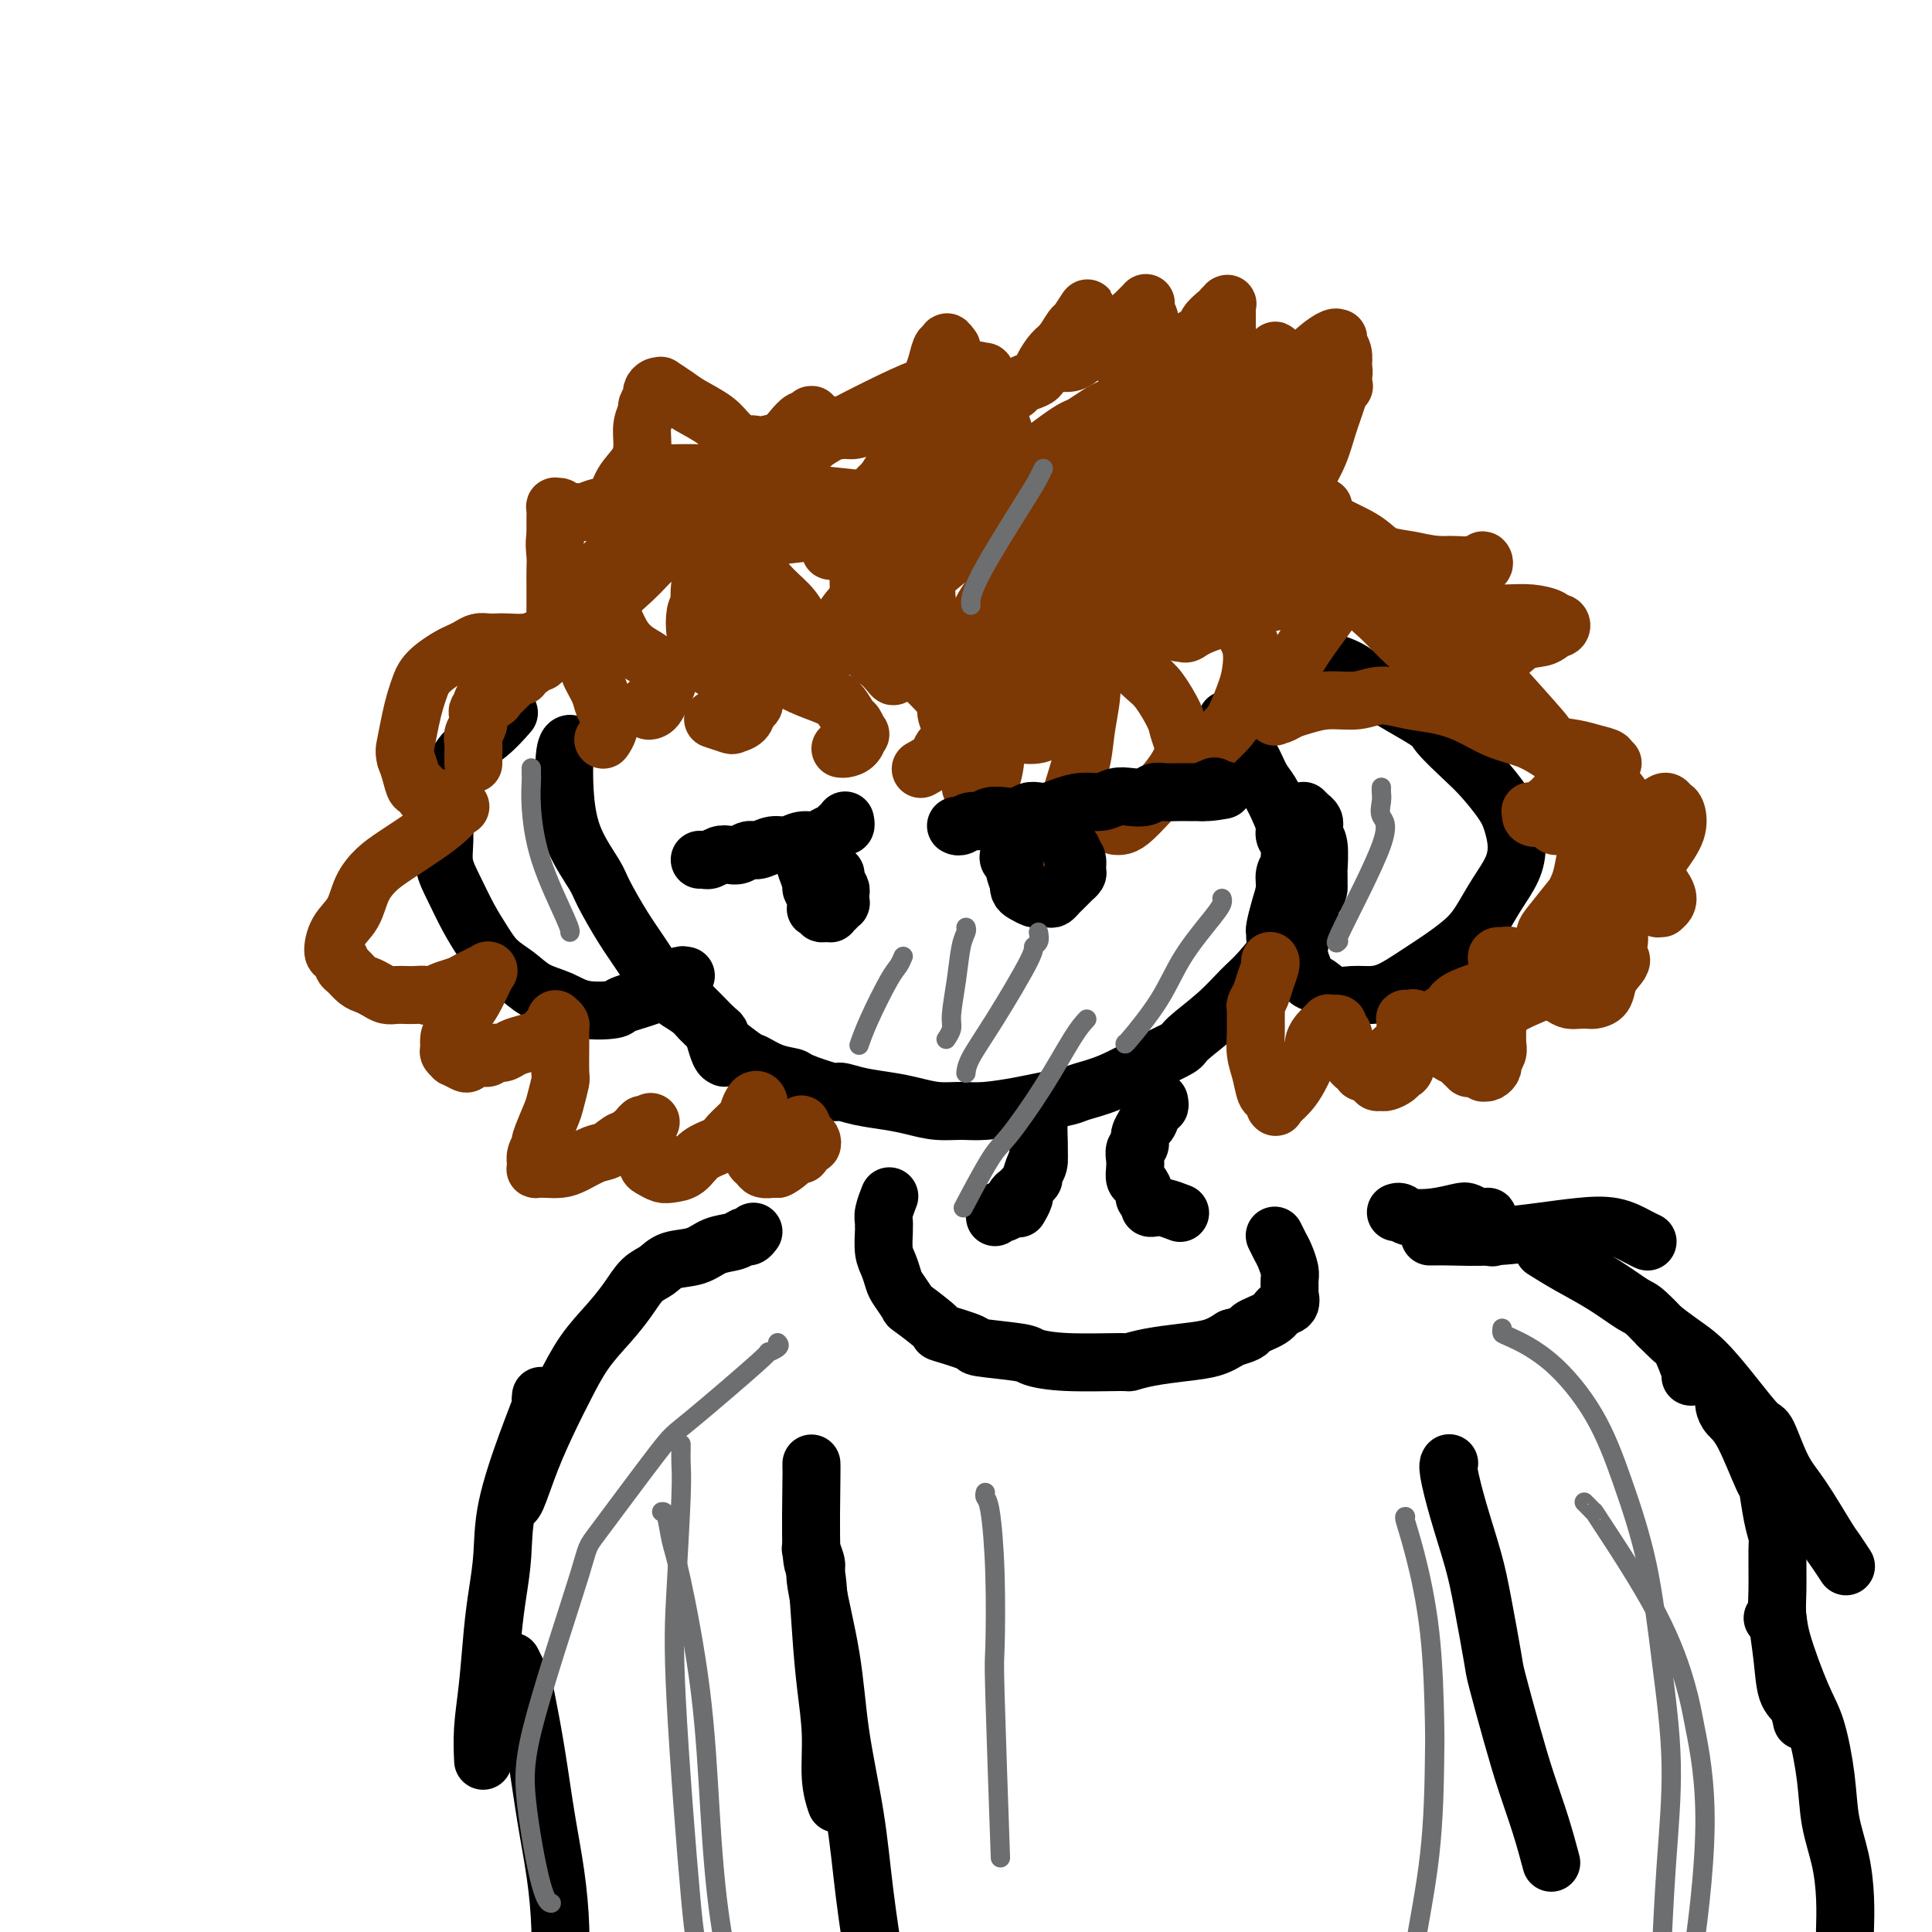 <svg viewBox='0 0 400 400' version='1.1' xmlns='http://www.w3.org/2000/svg' xmlns:xlink='http://www.w3.org/1999/xlink'><g fill='none' stroke='#000000' stroke-width='12' stroke-linecap='round' stroke-linejoin='round'><path d='M141,206c0.349,0.348 0.697,0.696 1,1c0.303,0.304 0.560,0.565 1,1c0.440,0.435 1.064,1.045 2,2c0.936,0.955 2.185,2.254 3,3c0.815,0.746 1.196,0.939 1,1c-0.196,0.061 -0.970,-0.008 0,1c0.970,1.008 3.684,3.095 5,4c1.316,0.905 1.236,0.628 2,1c0.764,0.372 2.374,1.391 4,2c1.626,0.609 3.269,0.807 4,1c0.731,0.193 0.551,0.380 2,1c1.449,0.620 4.529,1.671 6,2c1.471,0.329 1.333,-0.066 2,0c0.667,0.066 2.138,0.592 4,1c1.862,0.408 4.116,0.699 6,1c1.884,0.301 3.399,0.614 5,1c1.601,0.386 3.287,0.847 5,1c1.713,0.153 3.453,-0.000 5,0c1.547,0.000 2.901,0.155 5,0c2.099,-0.155 4.943,-0.620 7,-1c2.057,-0.380 3.328,-0.674 5,-1c1.672,-0.326 3.744,-0.682 5,-1c1.256,-0.318 1.694,-0.597 3,-1c1.306,-0.403 3.478,-0.932 6,-2c2.522,-1.068 5.392,-2.677 8,-4c2.608,-1.323 4.955,-2.360 6,-3c1.045,-0.640 0.790,-0.881 2,-2c1.210,-1.119 3.885,-3.115 6,-5c2.115,-1.885 3.670,-3.660 5,-5c1.330,-1.340 2.435,-2.245 4,-4c1.565,-1.755 3.590,-4.358 5,-6c1.410,-1.642 2.205,-2.321 3,-3'/><path d='M269,192c3.989,-4.396 1.461,-2.884 1,-3c-0.461,-0.116 1.144,-1.858 2,-3c0.856,-1.142 0.962,-1.682 1,-2c0.038,-0.318 0.006,-0.414 0,-1c-0.006,-0.586 0.012,-1.662 0,-2c-0.012,-0.338 -0.056,0.063 0,-1c0.056,-1.063 0.211,-3.591 0,-5c-0.211,-1.409 -0.787,-1.701 -1,-2c-0.213,-0.299 -0.061,-0.606 0,-1c0.061,-0.394 0.031,-0.875 0,-1c-0.031,-0.125 -0.065,0.106 0,0c0.065,-0.106 0.227,-0.551 0,-1c-0.227,-0.449 -0.844,-0.904 -1,-1c-0.156,-0.096 0.150,0.166 0,0c-0.150,-0.166 -0.757,-0.762 -1,-1c-0.243,-0.238 -0.121,-0.119 0,0'/><path d='M150,219c-0.326,-0.131 -0.652,-0.261 -1,-1c-0.348,-0.739 -0.717,-2.085 -1,-3c-0.283,-0.915 -0.481,-1.397 -1,-2c-0.519,-0.603 -1.359,-1.327 -2,-2c-0.641,-0.673 -1.084,-1.295 -2,-2c-0.916,-0.705 -2.306,-1.494 -3,-2c-0.694,-0.506 -0.694,-0.730 -1,-1c-0.306,-0.270 -0.919,-0.586 -2,-2c-1.081,-1.414 -2.628,-3.925 -4,-6c-1.372,-2.075 -2.567,-3.712 -4,-6c-1.433,-2.288 -3.103,-5.226 -4,-7c-0.897,-1.774 -1.021,-2.384 -2,-4c-0.979,-1.616 -2.812,-4.237 -4,-7c-1.188,-2.763 -1.731,-5.668 -2,-9c-0.269,-3.332 -0.265,-7.089 0,-9c0.265,-1.911 0.790,-1.974 1,-2c0.210,-0.026 0.105,-0.013 0,0'/><path d='M264,194c0.022,-0.404 0.043,-0.807 0,-1c-0.043,-0.193 -0.151,-0.174 0,-1c0.151,-0.826 0.562,-2.496 1,-4c0.438,-1.504 0.903,-2.844 1,-4c0.097,-1.156 -0.174,-2.130 0,-3c0.174,-0.870 0.793,-1.636 1,-2c0.207,-0.364 0.001,-0.326 0,-1c-0.001,-0.674 0.204,-2.060 0,-3c-0.204,-0.940 -0.817,-1.433 -1,-2c-0.183,-0.567 0.064,-1.209 0,-2c-0.064,-0.791 -0.440,-1.730 -1,-3c-0.560,-1.270 -1.305,-2.872 -2,-4c-0.695,-1.128 -1.339,-1.783 -2,-3c-0.661,-1.217 -1.340,-2.995 -2,-4c-0.660,-1.005 -1.301,-1.236 -2,-2c-0.699,-0.764 -1.455,-2.060 -2,-3c-0.545,-0.940 -0.877,-1.522 -1,-2c-0.123,-0.478 -0.035,-0.851 0,-1c0.035,-0.149 0.018,-0.075 0,0'/><path d='M269,196c0.025,-0.151 0.051,-0.301 0,0c-0.051,0.301 -0.177,1.055 0,2c0.177,0.945 0.658,2.081 1,3c0.342,0.919 0.545,1.620 1,2c0.455,0.380 1.163,0.440 2,1c0.837,0.560 1.804,1.620 3,2c1.196,0.380 2.622,0.080 4,0c1.378,-0.080 2.708,0.061 4,0c1.292,-0.061 2.548,-0.325 4,-1c1.452,-0.675 3.102,-1.761 5,-3c1.898,-1.239 4.046,-2.630 6,-4c1.954,-1.370 3.715,-2.718 5,-4c1.285,-1.282 2.093,-2.499 3,-4c0.907,-1.501 1.913,-3.285 3,-5c1.087,-1.715 2.254,-3.362 3,-5c0.746,-1.638 1.069,-3.269 1,-5c-0.069,-1.731 -0.530,-3.563 -1,-5c-0.470,-1.437 -0.947,-2.478 -2,-4c-1.053,-1.522 -2.680,-3.523 -4,-5c-1.320,-1.477 -2.332,-2.429 -4,-4c-1.668,-1.571 -3.991,-3.759 -5,-5c-1.009,-1.241 -0.705,-1.534 -3,-3c-2.295,-1.466 -7.190,-4.106 -10,-6c-2.810,-1.894 -3.537,-3.044 -5,-4c-1.463,-0.956 -3.663,-1.719 -5,-2c-1.337,-0.281 -1.811,-0.080 -2,0c-0.189,0.080 -0.095,0.040 0,0'/><path d='M142,202c-0.463,-0.095 -0.927,-0.191 -1,0c-0.073,0.191 0.244,0.667 0,1c-0.244,0.333 -1.051,0.522 -2,1c-0.949,0.478 -2.041,1.246 -4,2c-1.959,0.754 -4.786,1.493 -6,2c-1.214,0.507 -0.817,0.782 -2,1c-1.183,0.218 -3.948,0.380 -6,0c-2.052,-0.380 -3.392,-1.300 -5,-2c-1.608,-0.700 -3.483,-1.178 -5,-2c-1.517,-0.822 -2.675,-1.986 -4,-3c-1.325,-1.014 -2.818,-1.877 -4,-3c-1.182,-1.123 -2.054,-2.507 -3,-4c-0.946,-1.493 -1.967,-3.094 -3,-5c-1.033,-1.906 -2.079,-4.118 -3,-6c-0.921,-1.882 -1.718,-3.434 -2,-5c-0.282,-1.566 -0.050,-3.145 0,-5c0.050,-1.855 -0.080,-3.986 0,-6c0.080,-2.014 0.372,-3.910 1,-6c0.628,-2.090 1.591,-4.375 3,-6c1.409,-1.625 3.264,-2.591 5,-4c1.736,-1.409 3.353,-3.260 4,-4c0.647,-0.740 0.323,-0.370 0,0'/></g>
<g fill='none' stroke='#7C3805' stroke-width='12' stroke-linecap='round' stroke-linejoin='round'><path d='M192,117c-0.015,0.454 -0.031,0.908 0,1c0.031,0.092 0.108,-0.178 0,1c-0.108,1.178 -0.401,3.805 0,6c0.401,2.195 1.497,3.960 2,6c0.503,2.040 0.414,4.356 1,6c0.586,1.644 1.847,2.617 3,4c1.153,1.383 2.197,3.176 3,5c0.803,1.824 1.364,3.680 2,5c0.636,1.320 1.347,2.105 2,3c0.653,0.895 1.247,1.900 1,4c-0.247,2.100 -1.336,5.296 -2,7c-0.664,1.704 -0.904,1.915 -1,2c-0.096,0.085 -0.048,0.042 0,0'/><path d='M221,118c0.017,0.301 0.033,0.602 0,1c-0.033,0.398 -0.116,0.894 -1,3c-0.884,2.106 -2.568,5.823 -4,9c-1.432,3.177 -2.611,5.813 -4,8c-1.389,2.187 -2.989,3.927 -4,6c-1.011,2.073 -1.434,4.481 -2,6c-0.566,1.519 -1.276,2.148 -2,3c-0.724,0.852 -1.462,1.927 -2,3c-0.538,1.073 -0.876,2.143 -1,3c-0.124,0.857 -0.033,1.500 0,2c0.033,0.500 0.010,0.857 0,1c-0.010,0.143 -0.005,0.071 0,0'/><path d='M220,114c-0.056,-0.005 -0.112,-0.011 0,0c0.112,0.011 0.391,0.038 1,2c0.609,1.962 1.548,5.860 2,9c0.452,3.140 0.416,5.524 1,8c0.584,2.476 1.788,5.044 2,8c0.212,2.956 -0.567,6.300 -1,9c-0.433,2.700 -0.522,4.755 -1,7c-0.478,2.245 -1.347,4.678 -2,7c-0.653,2.322 -1.089,4.531 -2,6c-0.911,1.469 -2.296,2.198 -3,3c-0.704,0.802 -0.728,1.677 -1,2c-0.272,0.323 -0.792,0.092 -1,0c-0.208,-0.092 -0.104,-0.046 0,0'/><path d='M233,117c0.098,-0.163 0.196,-0.327 0,0c-0.196,0.327 -0.687,1.144 -1,2c-0.313,0.856 -0.448,1.750 -1,3c-0.552,1.250 -1.522,2.856 -2,4c-0.478,1.144 -0.463,1.826 0,3c0.463,1.174 1.374,2.839 2,4c0.626,1.161 0.965,1.819 2,3c1.035,1.181 2.764,2.887 4,4c1.236,1.113 1.978,1.634 3,3c1.022,1.366 2.323,3.577 3,5c0.677,1.423 0.730,2.057 1,3c0.270,0.943 0.756,2.196 1,3c0.244,0.804 0.245,1.158 0,2c-0.245,0.842 -0.735,2.173 -2,4c-1.265,1.827 -3.306,4.150 -5,6c-1.694,1.850 -3.042,3.228 -4,4c-0.958,0.772 -1.527,0.939 -2,1c-0.473,0.061 -0.849,0.018 -1,0c-0.151,-0.018 -0.075,-0.009 0,0'/><path d='M250,119c-0.104,-0.088 -0.208,-0.177 0,0c0.208,0.177 0.729,0.618 1,1c0.271,0.382 0.294,0.703 1,2c0.706,1.297 2.096,3.570 3,5c0.904,1.430 1.322,2.018 2,3c0.678,0.982 1.617,2.359 2,4c0.383,1.641 0.211,3.547 0,5c-0.211,1.453 -0.459,2.452 -1,4c-0.541,1.548 -1.374,3.644 -2,5c-0.626,1.356 -1.044,1.972 -2,3c-0.956,1.028 -2.450,2.469 -3,3c-0.550,0.531 -0.157,0.152 0,0c0.157,-0.152 0.079,-0.076 0,0'/><path d='M178,127c-0.164,-0.308 -0.329,-0.616 0,0c0.329,0.616 1.150,2.158 3,4c1.850,1.842 4.729,3.986 6,5c1.271,1.014 0.935,0.897 2,2c1.065,1.103 3.532,3.426 5,5c1.468,1.574 1.937,2.399 2,3c0.063,0.601 -0.282,0.977 0,2c0.282,1.023 1.189,2.691 1,4c-0.189,1.309 -1.473,2.258 -2,3c-0.527,0.742 -0.296,1.277 -1,2c-0.704,0.723 -2.344,1.635 -3,2c-0.656,0.365 -0.328,0.182 0,0'/><path d='M153,119c0.012,0.798 0.025,1.596 0,3c-0.025,1.404 -0.087,3.415 0,5c0.087,1.585 0.323,2.742 1,4c0.677,1.258 1.795,2.615 3,4c1.205,1.385 2.498,2.799 4,4c1.502,1.201 3.214,2.190 5,3c1.786,0.810 3.645,1.440 5,2c1.355,0.560 2.206,1.048 3,2c0.794,0.952 1.531,2.367 2,3c0.469,0.633 0.669,0.485 1,1c0.331,0.515 0.793,1.693 1,2c0.207,0.307 0.161,-0.258 0,0c-0.161,0.258 -0.435,1.337 -1,2c-0.565,0.663 -1.421,0.909 -2,1c-0.579,0.091 -0.880,0.026 -1,0c-0.120,-0.026 -0.060,-0.013 0,0'/><path d='M148,113c-0.194,0.849 -0.389,1.697 -1,3c-0.611,1.303 -1.640,3.059 -2,5c-0.360,1.941 -0.053,4.066 0,6c0.053,1.934 -0.148,3.678 0,5c0.148,1.322 0.645,2.224 1,3c0.355,0.776 0.567,1.426 1,2c0.433,0.574 1.086,1.071 2,2c0.914,0.929 2.088,2.291 3,3c0.912,0.709 1.562,0.766 2,1c0.438,0.234 0.666,0.644 1,1c0.334,0.356 0.776,0.659 1,1c0.224,0.341 0.231,0.719 0,1c-0.231,0.281 -0.700,0.464 -1,1c-0.300,0.536 -0.431,1.425 -1,2c-0.569,0.575 -1.575,0.834 -2,1c-0.425,0.166 -0.268,0.237 -1,0c-0.732,-0.237 -2.352,-0.782 -3,-1c-0.648,-0.218 -0.324,-0.109 0,0'/><path d='M130,114c-1.192,1.390 -2.384,2.779 -3,4c-0.616,1.221 -0.657,2.273 -1,3c-0.343,0.727 -0.987,1.129 -1,2c-0.013,0.871 0.606,2.211 1,3c0.394,0.789 0.564,1.027 1,2c0.436,0.973 1.139,2.680 2,4c0.861,1.320 1.880,2.252 3,3c1.120,0.748 2.339,1.313 3,2c0.661,0.687 0.763,1.496 1,2c0.237,0.504 0.611,0.702 1,1c0.389,0.298 0.795,0.696 1,1c0.205,0.304 0.209,0.513 0,1c-0.209,0.487 -0.630,1.251 -1,2c-0.370,0.749 -0.688,1.483 -1,2c-0.312,0.517 -0.620,0.818 -1,1c-0.380,0.182 -0.834,0.245 -1,0c-0.166,-0.245 -0.045,-0.797 0,-1c0.045,-0.203 0.013,-0.058 0,0c-0.013,0.058 -0.006,0.029 0,0'/><path d='M129,112c0.091,0.375 0.181,0.750 -1,2c-1.181,1.250 -3.634,3.377 -5,5c-1.366,1.623 -1.646,2.744 -2,4c-0.354,1.256 -0.782,2.646 -1,4c-0.218,1.354 -0.227,2.670 0,4c0.227,1.330 0.691,2.673 1,4c0.309,1.327 0.462,2.638 1,4c0.538,1.362 1.461,2.775 2,4c0.539,1.225 0.694,2.262 1,3c0.306,0.738 0.762,1.177 1,2c0.238,0.823 0.256,2.029 0,3c-0.256,0.971 -0.788,1.706 -1,2c-0.212,0.294 -0.106,0.147 0,0'/><path d='M219,75c-0.281,-0.045 -0.562,-0.089 0,0c0.562,0.089 1.966,0.313 3,0c1.034,-0.313 1.696,-1.163 3,-2c1.304,-0.837 3.250,-1.661 5,-3c1.750,-1.339 3.305,-3.194 4,-4c0.695,-0.806 0.530,-0.564 1,-1c0.470,-0.436 1.576,-1.549 2,-2c0.424,-0.451 0.165,-0.238 0,0c-0.165,0.238 -0.237,0.501 0,1c0.237,0.499 0.781,1.232 1,2c0.219,0.768 0.111,1.569 0,2c-0.111,0.431 -0.226,0.493 0,1c0.226,0.507 0.791,1.460 1,2c0.209,0.540 0.060,0.668 0,1c-0.060,0.332 -0.031,0.868 0,1c0.031,0.132 0.063,-0.140 0,0c-0.063,0.140 -0.220,0.690 0,1c0.220,0.310 0.818,0.378 2,0c1.182,-0.378 2.949,-1.204 4,-2c1.051,-0.796 1.385,-1.564 2,-2c0.615,-0.436 1.512,-0.540 2,-1c0.488,-0.460 0.568,-1.274 1,-2c0.432,-0.726 1.216,-1.363 2,-2'/><path d='M252,65c1.868,-1.557 1.036,-0.950 1,-1c-0.036,-0.050 0.722,-0.757 1,-1c0.278,-0.243 0.074,-0.021 0,0c-0.074,0.021 -0.020,-0.157 0,0c0.020,0.157 0.005,0.651 0,1c-0.005,0.349 -0.002,0.554 0,1c0.002,0.446 0.001,1.134 0,2c-0.001,0.866 -0.001,1.909 0,3c0.001,1.091 0.004,2.230 0,3c-0.004,0.770 -0.015,1.172 0,2c0.015,0.828 0.056,2.082 0,3c-0.056,0.918 -0.210,1.498 0,2c0.210,0.502 0.784,0.924 1,1c0.216,0.076 0.072,-0.193 0,0c-0.072,0.193 -0.074,0.849 0,1c0.074,0.151 0.222,-0.203 0,0c-0.222,0.203 -0.814,0.963 0,1c0.814,0.037 3.036,-0.651 4,-1c0.964,-0.349 0.671,-0.360 2,-1c1.329,-0.640 4.279,-1.908 6,-3c1.721,-1.092 2.213,-2.006 3,-3c0.787,-0.994 1.870,-2.068 3,-3c1.130,-0.932 2.306,-1.723 3,-2c0.694,-0.277 0.904,-0.041 1,0c0.096,0.041 0.077,-0.113 0,0c-0.077,0.113 -0.213,0.492 0,1c0.213,0.508 0.775,1.145 1,2c0.225,0.855 0.112,1.927 0,3'/><path d='M278,76c0.343,1.215 0.202,1.253 0,2c-0.202,0.747 -0.465,2.203 -1,4c-0.535,1.797 -1.341,3.935 -2,6c-0.659,2.065 -1.172,4.057 -2,6c-0.828,1.943 -1.970,3.838 -3,6c-1.030,2.162 -1.946,4.590 -3,7c-1.054,2.410 -2.245,4.803 -4,7c-1.755,2.197 -4.073,4.199 -5,5c-0.927,0.801 -0.464,0.400 0,0'/><path d='M263,199c-0.024,-0.043 -0.049,-0.085 0,0c0.049,0.085 0.171,0.298 0,1c-0.171,0.702 -0.634,1.892 -1,3c-0.366,1.108 -0.634,2.133 -1,3c-0.366,0.867 -0.831,1.575 -1,2c-0.169,0.425 -0.042,0.566 0,1c0.042,0.434 0.000,1.160 0,2c-0.000,0.840 0.041,1.792 0,3c-0.041,1.208 -0.165,2.671 0,4c0.165,1.329 0.619,2.524 1,4c0.381,1.476 0.690,3.233 1,4c0.310,0.767 0.621,0.543 1,1c0.379,0.457 0.825,1.595 1,2c0.175,0.405 0.077,0.076 0,0c-0.077,-0.076 -0.133,0.100 0,0c0.133,-0.100 0.456,-0.475 1,-1c0.544,-0.525 1.308,-1.201 2,-2c0.692,-0.799 1.311,-1.722 2,-3c0.689,-1.278 1.446,-2.910 2,-4c0.554,-1.090 0.904,-1.637 1,-2c0.096,-0.363 -0.061,-0.542 0,-1c0.061,-0.458 0.341,-1.194 1,-2c0.659,-0.806 1.697,-1.681 2,-2c0.303,-0.319 -0.130,-0.083 0,0c0.130,0.083 0.822,0.011 1,0c0.178,-0.011 -0.158,0.038 0,0c0.158,-0.038 0.812,-0.164 1,0c0.188,0.164 -0.089,0.618 0,1c0.089,0.382 0.545,0.691 1,1'/><path d='M278,214c0.482,0.796 0.186,1.785 0,2c-0.186,0.215 -0.261,-0.346 0,0c0.261,0.346 0.857,1.598 1,2c0.143,0.402 -0.168,-0.046 0,0c0.168,0.046 0.814,0.586 1,1c0.186,0.414 -0.087,0.702 0,1c0.087,0.298 0.534,0.605 1,1c0.466,0.395 0.951,0.876 1,1c0.049,0.124 -0.339,-0.110 0,0c0.339,0.110 1.404,0.562 2,1c0.596,0.438 0.723,0.860 1,1c0.277,0.140 0.705,-0.002 1,0c0.295,0.002 0.457,0.148 1,0c0.543,-0.148 1.466,-0.591 2,-1c0.534,-0.409 0.679,-0.786 1,-1c0.321,-0.214 0.818,-0.267 1,-1c0.182,-0.733 0.049,-2.148 0,-3c-0.049,-0.852 -0.014,-1.142 0,-2c0.014,-0.858 0.008,-2.282 0,-3c-0.008,-0.718 -0.017,-0.728 0,-1c0.017,-0.272 0.060,-0.807 0,-1c-0.060,-0.193 -0.224,-0.045 0,0c0.224,0.045 0.837,-0.014 1,0c0.163,0.014 -0.122,0.101 0,0c0.122,-0.101 0.651,-0.388 1,0c0.349,0.388 0.517,1.452 1,2c0.483,0.548 1.281,0.581 2,1c0.719,0.419 1.358,1.226 2,2c0.642,0.774 1.288,1.516 2,2c0.712,0.484 1.489,0.710 2,1c0.511,0.290 0.755,0.645 1,1'/><path d='M303,220c1.725,1.614 1.037,1.151 1,1c-0.037,-0.151 0.578,0.012 1,0c0.422,-0.012 0.652,-0.198 1,0c0.348,0.198 0.815,0.782 1,1c0.185,0.218 0.087,0.070 0,0c-0.087,-0.070 -0.163,-0.064 0,0c0.163,0.064 0.566,0.184 1,0c0.434,-0.184 0.901,-0.673 1,-1c0.099,-0.327 -0.170,-0.493 0,-1c0.170,-0.507 0.778,-1.356 1,-2c0.222,-0.644 0.060,-1.082 0,-2c-0.060,-0.918 -0.016,-2.315 0,-4c0.016,-1.685 0.003,-3.656 0,-5c-0.003,-1.344 0.003,-2.059 0,-3c-0.003,-0.941 -0.017,-2.108 0,-3c0.017,-0.892 0.063,-1.509 0,-2c-0.063,-0.491 -0.236,-0.858 0,-1c0.236,-0.142 0.882,-0.060 1,0c0.118,0.060 -0.293,0.099 0,0c0.293,-0.099 1.290,-0.335 2,0c0.710,0.335 1.135,1.242 2,2c0.865,0.758 2.171,1.366 3,2c0.829,0.634 1.182,1.294 2,2c0.818,0.706 2.102,1.457 3,2c0.898,0.543 1.410,0.876 2,1c0.590,0.124 1.256,0.038 2,0c0.744,-0.038 1.564,-0.030 2,0c0.436,0.030 0.488,0.080 1,0c0.512,-0.080 1.484,-0.291 2,-1c0.516,-0.709 0.576,-1.917 1,-3c0.424,-1.083 1.212,-2.042 2,-3'/><path d='M335,200c1.246,-1.453 0.360,-1.586 0,-2c-0.360,-0.414 -0.194,-1.108 0,-2c0.194,-0.892 0.416,-1.983 0,-3c-0.416,-1.017 -1.469,-1.961 -2,-3c-0.531,-1.039 -0.538,-2.172 -1,-3c-0.462,-0.828 -1.379,-1.351 -2,-2c-0.621,-0.649 -0.947,-1.424 -1,-2c-0.053,-0.576 0.167,-0.953 0,-1c-0.167,-0.047 -0.723,0.234 -1,0c-0.277,-0.234 -0.277,-0.985 0,-1c0.277,-0.015 0.830,0.706 1,1c0.170,0.294 -0.045,0.160 0,0c0.045,-0.160 0.348,-0.345 1,0c0.652,0.345 1.652,1.221 3,2c1.348,0.779 3.045,1.463 4,2c0.955,0.537 1.169,0.929 2,1c0.831,0.071 2.279,-0.180 3,0c0.721,0.180 0.717,0.789 1,1c0.283,0.211 0.855,0.023 1,0c0.145,-0.023 -0.137,0.118 0,0c0.137,-0.118 0.693,-0.497 1,-1c0.307,-0.503 0.366,-1.132 0,-2c-0.366,-0.868 -1.157,-1.976 -2,-3c-0.843,-1.024 -1.738,-1.963 -3,-3c-1.262,-1.037 -2.891,-2.172 -4,-3c-1.109,-0.828 -1.697,-1.349 -3,-2c-1.303,-0.651 -3.322,-1.431 -5,-2c-1.678,-0.569 -3.017,-0.926 -4,-1c-0.983,-0.074 -1.611,0.134 -2,0c-0.389,-0.134 -0.540,-0.610 -1,-1c-0.460,-0.390 -1.230,-0.695 -2,-1'/><path d='M319,169c-3.860,-2.029 -1.509,-0.601 -1,0c0.509,0.601 -0.825,0.375 -1,0c-0.175,-0.375 0.809,-0.897 1,-1c0.191,-0.103 -0.412,0.214 0,0c0.412,-0.214 1.840,-0.960 3,-2c1.160,-1.040 2.052,-2.373 3,-3c0.948,-0.627 1.951,-0.546 3,-1c1.049,-0.454 2.142,-1.442 3,-2c0.858,-0.558 1.479,-0.685 2,-1c0.521,-0.315 0.940,-0.820 1,-1c0.060,-0.180 -0.241,-0.037 0,0c0.241,0.037 1.024,-0.032 1,0c-0.024,0.032 -0.856,0.164 -1,0c-0.144,-0.164 0.400,-0.625 0,-1c-0.400,-0.375 -1.745,-0.665 -3,-1c-1.255,-0.335 -2.420,-0.717 -4,-1c-1.580,-0.283 -3.575,-0.467 -5,-1c-1.425,-0.533 -2.279,-1.414 -3,-2c-0.721,-0.586 -1.310,-0.878 -3,-2c-1.690,-1.122 -4.481,-3.075 -6,-4c-1.519,-0.925 -1.765,-0.822 -2,-1c-0.235,-0.178 -0.457,-0.637 -1,-1c-0.543,-0.363 -1.406,-0.629 -2,-1c-0.594,-0.371 -0.918,-0.846 -1,-1c-0.082,-0.154 0.077,0.015 0,0c-0.077,-0.015 -0.389,-0.213 0,-1c0.389,-0.787 1.480,-2.161 3,-3c1.520,-0.839 3.469,-1.142 5,-2c1.531,-0.858 2.643,-2.269 4,-3c1.357,-0.731 2.959,-0.780 4,-1c1.041,-0.220 1.520,-0.610 2,-1'/><path d='M321,131c2.955,-1.945 1.341,-1.309 1,-1c-0.341,0.309 0.591,0.289 1,0c0.409,-0.289 0.295,-0.848 0,-1c-0.295,-0.152 -0.771,0.103 -1,0c-0.229,-0.103 -0.209,-0.563 -1,-1c-0.791,-0.437 -2.392,-0.849 -4,-1c-1.608,-0.151 -3.223,-0.040 -5,0c-1.777,0.040 -3.715,0.007 -5,0c-1.285,-0.007 -1.919,0.010 -3,0c-1.081,-0.010 -2.611,-0.048 -4,0c-1.389,0.048 -2.637,0.182 -4,0c-1.363,-0.182 -2.842,-0.679 -4,-1c-1.158,-0.321 -1.995,-0.464 -3,-1c-1.005,-0.536 -2.179,-1.464 -3,-2c-0.821,-0.536 -1.290,-0.679 -2,-1c-0.710,-0.321 -1.663,-0.821 -2,-1c-0.337,-0.179 -0.060,-0.037 0,0c0.060,0.037 -0.098,-0.031 0,0c0.098,0.031 0.451,0.162 1,0c0.549,-0.162 1.293,-0.616 3,-1c1.707,-0.384 4.377,-0.696 7,-1c2.623,-0.304 5.200,-0.600 7,-1c1.800,-0.400 2.824,-0.906 4,-1c1.176,-0.094 2.503,0.223 3,0c0.497,-0.223 0.164,-0.988 0,-1c-0.164,-0.012 -0.160,0.727 -1,1c-0.840,0.273 -2.526,0.078 -4,0c-1.474,-0.078 -2.737,-0.039 -4,0'/><path d='M298,117c-2.487,-0.191 -4.206,-0.670 -6,-1c-1.794,-0.330 -3.664,-0.511 -5,-1c-1.336,-0.489 -2.139,-1.287 -3,-2c-0.861,-0.713 -1.780,-1.343 -3,-2c-1.220,-0.657 -2.742,-1.343 -4,-2c-1.258,-0.657 -2.251,-1.285 -3,-2c-0.749,-0.715 -1.255,-1.516 -2,-2c-0.745,-0.484 -1.730,-0.652 -2,-1c-0.270,-0.348 0.175,-0.877 0,-2c-0.175,-1.123 -0.970,-2.841 -1,-4c-0.030,-1.159 0.706,-1.760 1,-2c0.294,-0.240 0.147,-0.120 0,0'/><path d='M247,76c0.057,0.451 0.114,0.902 -1,1c-1.114,0.098 -3.399,-0.157 -5,0c-1.601,0.157 -2.517,0.725 -3,1c-0.483,0.275 -0.534,0.258 -1,0c-0.466,-0.258 -1.347,-0.758 -2,-1c-0.653,-0.242 -1.078,-0.225 -2,-1c-0.922,-0.775 -2.342,-2.343 -3,-3c-0.658,-0.657 -0.553,-0.403 -1,-1c-0.447,-0.597 -1.447,-2.044 -2,-3c-0.553,-0.956 -0.658,-1.422 -1,-2c-0.342,-0.578 -0.921,-1.269 -1,-2c-0.079,-0.731 0.341,-1.501 0,-1c-0.341,0.501 -1.443,2.273 -2,3c-0.557,0.727 -0.568,0.408 -1,1c-0.432,0.592 -1.284,2.095 -2,3c-0.716,0.905 -1.295,1.212 -2,2c-0.705,0.788 -1.537,2.057 -2,3c-0.463,0.943 -0.558,1.559 -1,2c-0.442,0.441 -1.231,0.706 -2,1c-0.769,0.294 -1.519,0.615 -2,1c-0.481,0.385 -0.694,0.833 -1,1c-0.306,0.167 -0.706,0.053 -1,0c-0.294,-0.053 -0.484,-0.046 -1,0c-0.516,0.046 -1.360,0.129 -2,0c-0.640,-0.129 -1.075,-0.472 -2,-1c-0.925,-0.528 -2.339,-1.241 -3,-2c-0.661,-0.759 -0.569,-1.564 -1,-2c-0.431,-0.436 -1.385,-0.502 -2,-1c-0.615,-0.498 -0.890,-1.428 -1,-2c-0.110,-0.572 -0.055,-0.786 0,-1'/><path d='M197,72c-0.858,-1.226 -1.003,-1.290 -1,-1c0.003,0.290 0.155,0.935 0,1c-0.155,0.065 -0.618,-0.450 -1,0c-0.382,0.450 -0.683,1.863 -1,3c-0.317,1.137 -0.650,1.996 -1,3c-0.350,1.004 -0.716,2.154 -1,3c-0.284,0.846 -0.486,1.388 -1,2c-0.514,0.612 -1.338,1.292 -2,2c-0.662,0.708 -1.160,1.443 -2,2c-0.840,0.557 -2.022,0.935 -3,1c-0.978,0.065 -1.753,-0.183 -3,0c-1.247,0.183 -2.968,0.796 -4,1c-1.032,0.204 -1.377,-0.002 -2,0c-0.623,0.002 -1.525,0.212 -2,0c-0.475,-0.212 -0.523,-0.845 -1,-1c-0.477,-0.155 -1.382,0.169 -2,0c-0.618,-0.169 -0.949,-0.831 -1,-1c-0.051,-0.169 0.179,0.155 0,0c-0.179,-0.155 -0.768,-0.789 -1,-1c-0.232,-0.211 -0.107,0.002 0,0c0.107,-0.002 0.195,-0.218 0,0c-0.195,0.218 -0.674,0.871 -1,1c-0.326,0.129 -0.500,-0.264 -1,0c-0.500,0.264 -1.327,1.187 -2,2c-0.673,0.813 -1.192,1.518 -2,2c-0.808,0.482 -1.904,0.741 -3,1'/><path d='M159,92c-1.519,1.221 -0.816,1.275 -1,1c-0.184,-0.275 -1.253,-0.878 -2,-1c-0.747,-0.122 -1.171,0.239 -2,0c-0.829,-0.239 -2.062,-1.077 -3,-2c-0.938,-0.923 -1.581,-1.932 -3,-3c-1.419,-1.068 -3.612,-2.196 -5,-3c-1.388,-0.804 -1.970,-1.284 -3,-2c-1.030,-0.716 -2.510,-1.668 -3,-2c-0.490,-0.332 0.008,-0.043 0,0c-0.008,0.043 -0.523,-0.159 -1,0c-0.477,0.159 -0.916,0.678 -1,1c-0.084,0.322 0.188,0.448 0,1c-0.188,0.552 -0.836,1.529 -1,2c-0.164,0.471 0.156,0.435 0,1c-0.156,0.565 -0.789,1.731 -1,3c-0.211,1.269 0.002,2.640 0,4c-0.002,1.360 -0.217,2.708 -1,4c-0.783,1.292 -2.135,2.528 -3,4c-0.865,1.472 -1.244,3.180 -2,4c-0.756,0.820 -1.890,0.752 -3,1c-1.110,0.248 -2.196,0.813 -3,1c-0.804,0.187 -1.326,-0.004 -2,0c-0.674,0.004 -1.501,0.203 -2,0c-0.499,-0.203 -0.670,-0.809 -1,-1c-0.330,-0.191 -0.821,0.032 -1,0c-0.179,-0.032 -0.048,-0.318 0,0c0.048,0.318 0.013,1.239 0,2c-0.013,0.761 -0.004,1.360 0,2c0.004,0.640 0.002,1.320 0,2'/><path d='M115,111c-0.309,1.540 -0.083,2.892 0,4c0.083,1.108 0.022,1.974 0,3c-0.022,1.026 -0.005,2.214 0,3c0.005,0.786 -0.002,1.170 0,2c0.002,0.830 0.012,2.107 0,3c-0.012,0.893 -0.046,1.401 0,2c0.046,0.599 0.171,1.289 0,2c-0.171,0.711 -0.638,1.444 -1,2c-0.362,0.556 -0.619,0.934 -1,1c-0.381,0.066 -0.887,-0.179 -1,0c-0.113,0.179 0.166,0.784 0,1c-0.166,0.216 -0.776,0.043 -1,0c-0.224,-0.043 -0.060,0.045 0,0c0.060,-0.045 0.016,-0.222 0,0c-0.016,0.222 -0.005,0.844 0,1c0.005,0.156 0.005,-0.155 0,0c-0.005,0.155 -0.015,0.778 0,1c0.015,0.222 0.056,0.045 0,0c-0.056,-0.045 -0.210,0.041 0,0c0.210,-0.041 0.785,-0.208 1,0c0.215,0.208 0.069,0.790 0,1c-0.069,0.210 -0.060,0.046 0,0c0.060,-0.046 0.170,0.026 0,0c-0.170,-0.026 -0.620,-0.150 -1,0c-0.380,0.150 -0.690,0.575 -1,1'/><path d='M110,138c-0.936,1.194 -0.776,0.179 -1,0c-0.224,-0.179 -0.834,0.477 -1,1c-0.166,0.523 0.110,0.914 0,1c-0.110,0.086 -0.607,-0.132 -1,0c-0.393,0.132 -0.681,0.614 -1,1c-0.319,0.386 -0.667,0.677 -1,1c-0.333,0.323 -0.650,0.679 -1,1c-0.350,0.321 -0.734,0.607 -1,1c-0.266,0.393 -0.415,0.893 -1,1c-0.585,0.107 -1.607,-0.179 -2,0c-0.393,0.179 -0.157,0.825 0,1c0.157,0.175 0.234,-0.119 0,0c-0.234,0.119 -0.781,0.650 -1,1c-0.219,0.350 -0.111,0.517 0,1c0.111,0.483 0.226,1.282 0,2c-0.226,0.718 -0.793,1.354 -1,2c-0.207,0.646 -0.056,1.301 0,2c0.056,0.699 0.015,1.441 0,2c-0.015,0.559 -0.004,0.934 0,1c0.004,0.066 0.001,-0.179 0,0c-0.001,0.179 -0.000,0.780 0,1c0.000,0.220 0.000,0.059 0,0c-0.000,-0.059 -0.000,-0.017 0,0c0.000,0.017 0.000,0.008 0,0'/><path d='M115,211c0.423,0.354 0.846,0.708 1,1c0.154,0.292 0.038,0.522 0,1c-0.038,0.478 0.002,1.202 0,3c-0.002,1.798 -0.047,4.668 0,6c0.047,1.332 0.185,1.126 0,2c-0.185,0.874 -0.694,2.828 -1,4c-0.306,1.172 -0.408,1.560 -1,3c-0.592,1.440 -1.675,3.931 -2,5c-0.325,1.069 0.108,0.717 0,1c-0.108,0.283 -0.756,1.200 -1,2c-0.244,0.800 -0.084,1.483 0,2c0.084,0.517 0.093,0.869 0,1c-0.093,0.131 -0.289,0.042 0,0c0.289,-0.042 1.063,-0.037 2,0c0.937,0.037 2.036,0.107 3,0c0.964,-0.107 1.793,-0.392 3,-1c1.207,-0.608 2.793,-1.540 4,-2c1.207,-0.460 2.035,-0.449 3,-1c0.965,-0.551 2.066,-1.664 3,-2c0.934,-0.336 1.699,0.103 2,0c0.301,-0.103 0.137,-0.749 0,-1c-0.137,-0.251 -0.247,-0.106 0,0c0.247,0.106 0.850,0.173 1,0c0.150,-0.173 -0.152,-0.585 0,-1c0.152,-0.415 0.758,-0.833 1,-1c0.242,-0.167 0.121,-0.084 0,0'/><path d='M133,233c3.399,-1.398 0.897,-0.392 0,0c-0.897,0.392 -0.188,0.170 0,0c0.188,-0.170 -0.146,-0.287 0,0c0.146,0.287 0.773,0.980 1,2c0.227,1.020 0.053,2.368 0,3c-0.053,0.632 0.015,0.548 0,1c-0.015,0.452 -0.114,1.440 0,2c0.114,0.560 0.441,0.690 1,1c0.559,0.310 1.351,0.799 2,1c0.649,0.201 1.156,0.116 2,0c0.844,-0.116 2.027,-0.261 3,-1c0.973,-0.739 1.738,-2.070 3,-3c1.262,-0.930 3.020,-1.458 4,-2c0.980,-0.542 1.180,-1.099 2,-2c0.820,-0.901 2.259,-2.145 3,-3c0.741,-0.855 0.783,-1.319 1,-2c0.217,-0.681 0.608,-1.579 1,-2c0.392,-0.421 0.785,-0.366 1,0c0.215,0.366 0.253,1.043 0,2c-0.253,0.957 -0.797,2.192 -1,3c-0.203,0.808 -0.067,1.187 0,2c0.067,0.813 0.063,2.060 0,3c-0.063,0.940 -0.185,1.572 0,2c0.185,0.428 0.679,0.651 1,1c0.321,0.349 0.471,0.825 1,1c0.529,0.175 1.437,0.050 2,0c0.563,-0.050 0.782,-0.025 1,0'/><path d='M161,242c1.476,-0.558 3.167,-2.454 4,-3c0.833,-0.546 0.809,0.258 1,0c0.191,-0.258 0.597,-1.579 1,-2c0.403,-0.421 0.801,0.059 1,0c0.199,-0.059 0.198,-0.655 0,-1c-0.198,-0.345 -0.592,-0.439 -1,-1c-0.408,-0.561 -0.831,-1.589 -1,-2c-0.169,-0.411 -0.085,-0.206 0,0'/><path d='M114,213c-0.379,0.334 -0.759,0.668 -1,1c-0.241,0.332 -0.345,0.662 -1,1c-0.655,0.338 -1.862,0.683 -3,1c-1.138,0.317 -2.205,0.606 -3,1c-0.795,0.394 -1.316,0.894 -2,1c-0.684,0.106 -1.530,-0.181 -2,0c-0.470,0.181 -0.565,0.829 -1,1c-0.435,0.171 -1.212,-0.135 -2,0c-0.788,0.135 -1.588,0.713 -2,1c-0.412,0.287 -0.436,0.285 -1,0c-0.564,-0.285 -1.668,-0.853 -2,-1c-0.332,-0.147 0.109,0.127 0,0c-0.109,-0.127 -0.769,-0.656 -1,-1c-0.231,-0.344 -0.032,-0.503 0,-1c0.032,-0.497 -0.104,-1.334 0,-2c0.104,-0.666 0.449,-1.163 1,-2c0.551,-0.837 1.310,-2.014 2,-3c0.690,-0.986 1.311,-1.782 2,-3c0.689,-1.218 1.447,-2.859 2,-4c0.553,-1.141 0.902,-1.781 1,-2c0.098,-0.219 -0.056,-0.017 0,0c0.056,0.017 0.321,-0.150 0,0c-0.321,0.150 -1.227,0.618 -2,1c-0.773,0.382 -1.413,0.680 -2,1c-0.587,0.320 -1.119,0.663 -2,1c-0.881,0.337 -2.109,0.668 -3,1c-0.891,0.332 -1.446,0.666 -2,1'/><path d='M90,206c-1.904,0.464 -1.665,0.125 -2,0c-0.335,-0.125 -1.244,-0.036 -2,0c-0.756,0.036 -1.357,0.021 -2,0c-0.643,-0.021 -1.327,-0.046 -2,0c-0.673,0.046 -1.336,0.163 -2,0c-0.664,-0.163 -1.330,-0.606 -2,-1c-0.670,-0.394 -1.345,-0.740 -2,-1c-0.655,-0.260 -1.290,-0.434 -2,-1c-0.710,-0.566 -1.496,-1.523 -2,-2c-0.504,-0.477 -0.728,-0.475 -1,-1c-0.272,-0.525 -0.593,-1.578 -1,-2c-0.407,-0.422 -0.899,-0.213 -1,-1c-0.101,-0.787 0.189,-2.569 1,-4c0.811,-1.431 2.141,-2.511 3,-4c0.859,-1.489 1.245,-3.385 2,-5c0.755,-1.615 1.880,-2.947 3,-4c1.120,-1.053 2.237,-1.827 4,-3c1.763,-1.173 4.174,-2.744 6,-4c1.826,-1.256 3.068,-2.195 4,-3c0.932,-0.805 1.554,-1.474 2,-2c0.446,-0.526 0.715,-0.909 1,-1c0.285,-0.091 0.585,0.111 0,0c-0.585,-0.111 -2.055,-0.535 -3,-1c-0.945,-0.465 -1.367,-0.971 -2,-1c-0.633,-0.029 -1.479,0.418 -2,0c-0.521,-0.418 -0.717,-1.700 -1,-2c-0.283,-0.300 -0.653,0.381 -1,0c-0.347,-0.381 -0.671,-1.823 -1,-3c-0.329,-1.177 -0.665,-2.088 -1,-3'/><path d='M84,157c-0.357,-1.358 -0.251,-1.753 0,-3c0.251,-1.247 0.647,-3.345 1,-5c0.353,-1.655 0.665,-2.867 1,-4c0.335,-1.133 0.695,-2.187 1,-3c0.305,-0.813 0.557,-1.383 1,-2c0.443,-0.617 1.077,-1.279 2,-2c0.923,-0.721 2.134,-1.500 3,-2c0.866,-0.500 1.387,-0.722 2,-1c0.613,-0.278 1.317,-0.610 2,-1c0.683,-0.390 1.344,-0.836 2,-1c0.656,-0.164 1.305,-0.047 2,0c0.695,0.047 1.434,0.024 2,0c0.566,-0.024 0.960,-0.047 2,0c1.040,0.047 2.728,0.165 4,0c1.272,-0.165 2.129,-0.613 3,-1c0.871,-0.387 1.754,-0.712 3,-1c1.246,-0.288 2.853,-0.540 4,-1c1.147,-0.460 1.835,-1.129 4,-3c2.165,-1.871 5.807,-4.945 8,-7c2.193,-2.055 2.937,-3.092 4,-4c1.063,-0.908 2.447,-1.688 3,-2c0.553,-0.312 0.277,-0.156 0,0'/><path d='M131,112c-0.060,0.017 -0.121,0.034 0,0c0.121,-0.034 0.423,-0.120 2,-1c1.577,-0.880 4.430,-2.555 11,-6c6.570,-3.445 16.857,-8.661 21,-11c4.143,-2.339 2.142,-1.799 6,-4c3.858,-2.201 13.573,-7.141 18,-9c4.427,-1.859 3.565,-0.637 5,-1c1.435,-0.363 5.169,-2.313 7,-3c1.831,-0.687 1.761,-0.113 2,0c0.239,0.113 0.786,-0.236 1,0c0.214,0.236 0.095,1.058 0,2c-0.095,0.942 -0.168,2.005 -3,5c-2.832,2.995 -8.425,7.922 -12,11c-3.575,3.078 -5.134,4.306 -6,5c-0.866,0.694 -1.041,0.855 -2,2c-0.959,1.145 -2.703,3.273 -4,5c-1.297,1.727 -2.147,3.052 -3,4c-0.853,0.948 -1.708,1.520 -2,2c-0.292,0.480 -0.022,0.867 0,1c0.022,0.133 -0.204,0.010 0,0c0.204,-0.010 0.839,0.093 2,0c1.161,-0.093 2.847,-0.382 6,-2c3.153,-1.618 7.773,-4.564 11,-7c3.227,-2.436 5.061,-4.362 7,-6c1.939,-1.638 3.985,-2.990 5,-4c1.015,-1.010 1.001,-1.680 1,-2c-0.001,-0.320 0.010,-0.292 0,0c-0.010,0.292 -0.041,0.848 0,1c0.041,0.152 0.155,-0.099 -1,1c-1.155,1.099 -3.577,3.550 -6,6'/><path d='M197,101c-3.083,3.349 -7.791,8.720 -11,12c-3.209,3.280 -4.921,4.467 -6,6c-1.079,1.533 -1.526,3.411 -2,5c-0.474,1.589 -0.976,2.889 -1,4c-0.024,1.111 0.429,2.033 1,3c0.571,0.967 1.259,1.980 3,3c1.741,1.020 4.535,2.047 8,2c3.465,-0.047 7.600,-1.167 12,-3c4.400,-1.833 9.063,-4.377 14,-8c4.937,-3.623 10.146,-8.324 15,-13c4.854,-4.676 9.352,-9.327 13,-14c3.648,-4.673 6.446,-9.367 9,-13c2.554,-3.633 4.863,-6.205 6,-8c1.137,-1.795 1.100,-2.814 1,-3c-0.100,-0.186 -0.263,0.462 -1,1c-0.737,0.538 -2.047,0.966 -3,1c-0.953,0.034 -1.548,-0.327 -5,3c-3.452,3.327 -9.762,10.342 -14,15c-4.238,4.658 -6.405,6.959 -9,10c-2.595,3.041 -5.618,6.822 -8,10c-2.382,3.178 -4.123,5.752 -5,8c-0.877,2.248 -0.890,4.170 -1,5c-0.110,0.830 -0.316,0.566 0,1c0.316,0.434 1.153,1.564 2,2c0.847,0.436 1.705,0.177 4,-1c2.295,-1.177 6.027,-3.273 10,-6c3.973,-2.727 8.186,-6.084 12,-10c3.814,-3.916 7.228,-8.390 10,-13c2.772,-4.610 4.900,-9.357 7,-13c2.100,-3.643 4.171,-6.184 5,-8c0.829,-1.816 0.414,-2.908 0,-4'/><path d='M263,75c1.932,-4.115 0.763,-1.903 0,-1c-0.763,0.903 -1.122,0.497 -3,1c-1.878,0.503 -5.277,1.914 -9,5c-3.723,3.086 -7.769,7.848 -11,12c-3.231,4.152 -5.648,7.693 -8,11c-2.352,3.307 -4.639,6.381 -6,9c-1.361,2.619 -1.797,4.784 -2,7c-0.203,2.216 -0.174,4.485 0,6c0.174,1.515 0.493,2.278 1,3c0.507,0.722 1.200,1.404 3,2c1.800,0.596 4.705,1.107 8,0c3.295,-1.107 6.981,-3.830 11,-7c4.019,-3.170 8.373,-6.787 12,-11c3.627,-4.213 6.529,-9.023 9,-13c2.471,-3.977 4.511,-7.120 6,-10c1.489,-2.880 2.428,-5.497 3,-7c0.572,-1.503 0.777,-1.893 1,-2c0.223,-0.107 0.464,0.067 0,0c-0.464,-0.067 -1.632,-0.376 -3,0c-1.368,0.376 -2.934,1.437 -5,4c-2.066,2.563 -4.631,6.629 -7,10c-2.369,3.371 -4.541,6.049 -6,9c-1.459,2.951 -2.206,6.177 -3,9c-0.794,2.823 -1.635,5.242 -2,7c-0.365,1.758 -0.253,2.854 0,4c0.253,1.146 0.648,2.342 1,3c0.352,0.658 0.661,0.779 1,1c0.339,0.221 0.710,0.544 2,0c1.290,-0.544 3.501,-1.954 6,-4c2.499,-2.046 5.285,-4.727 7,-7c1.715,-2.273 2.357,-4.136 3,-6'/><path d='M272,110c2.000,-2.856 2.000,-3.495 2,-4c-0.000,-0.505 -0.001,-0.876 0,-1c0.001,-0.124 0.003,-0.001 0,0c-0.003,0.001 -0.011,-0.118 0,0c0.011,0.118 0.041,0.474 0,1c-0.041,0.526 -0.153,1.222 0,2c0.153,0.778 0.570,1.637 1,3c0.430,1.363 0.872,3.228 1,4c0.128,0.772 -0.060,0.449 1,2c1.060,1.551 3.367,4.974 5,7c1.633,2.026 2.592,2.655 4,4c1.408,1.345 3.264,3.406 5,5c1.736,1.594 3.353,2.722 5,4c1.647,1.278 3.326,2.706 5,4c1.674,1.294 3.345,2.455 4,3c0.655,0.545 0.293,0.473 1,1c0.707,0.527 2.481,1.652 3,2c0.519,0.348 -0.219,-0.083 -1,-1c-0.781,-0.917 -1.606,-2.322 -3,-4c-1.394,-1.678 -3.357,-3.630 -5,-5c-1.643,-1.370 -2.964,-2.159 -4,-3c-1.036,-0.841 -1.786,-1.734 -2,-2c-0.214,-0.266 0.108,0.094 0,0c-0.108,-0.094 -0.644,-0.641 1,0c1.644,0.641 5.470,2.469 8,4c2.530,1.531 3.765,2.766 5,4'/><path d='M308,140c2.366,1.159 1.279,0.058 3,2c1.721,1.942 6.248,6.928 8,9c1.752,2.072 0.729,1.232 2,3c1.271,1.768 4.835,6.146 6,8c1.165,1.854 -0.068,1.184 0,3c0.068,1.816 1.438,6.117 2,8c0.562,1.883 0.317,1.347 0,2c-0.317,0.653 -0.704,2.493 -1,4c-0.296,1.507 -0.500,2.679 -1,4c-0.500,1.321 -1.297,2.789 -2,4c-0.703,1.211 -1.314,2.165 -2,3c-0.686,0.835 -1.447,1.551 -2,2c-0.553,0.449 -0.898,0.629 -1,1c-0.102,0.371 0.040,0.932 0,1c-0.040,0.068 -0.260,-0.356 0,-1c0.260,-0.644 1.001,-1.508 3,-4c1.999,-2.492 5.257,-6.612 8,-10c2.743,-3.388 4.973,-6.045 7,-8c2.027,-1.955 3.852,-3.206 5,-4c1.148,-0.794 1.619,-1.129 2,-1c0.381,0.129 0.673,0.721 1,1c0.327,0.279 0.688,0.245 1,1c0.312,0.755 0.576,2.301 0,4c-0.576,1.699 -1.991,3.553 -3,5c-1.009,1.447 -1.611,2.488 -3,4c-1.389,1.512 -3.566,3.496 -5,5c-1.434,1.504 -2.127,2.527 -4,4c-1.873,1.473 -4.927,3.397 -7,5c-2.073,1.603 -3.164,2.887 -5,4c-1.836,1.113 -4.418,2.057 -7,3'/><path d='M313,202c-4.017,2.441 -4.561,2.542 -6,3c-1.439,0.458 -3.775,1.273 -5,2c-1.225,0.727 -1.340,1.364 -2,2c-0.660,0.636 -1.864,1.269 -3,2c-1.136,0.731 -2.204,1.559 -3,2c-0.796,0.441 -1.320,0.497 -2,1c-0.680,0.503 -1.514,1.455 -2,2c-0.486,0.545 -0.622,0.684 -1,1c-0.378,0.316 -0.997,0.810 -1,1c-0.003,0.190 0.612,0.077 1,0c0.388,-0.077 0.551,-0.117 1,0c0.449,0.117 1.186,0.390 2,0c0.814,-0.390 1.707,-1.445 3,-2c1.293,-0.555 2.987,-0.611 5,-1c2.013,-0.389 4.344,-1.112 6,-2c1.656,-0.888 2.638,-1.940 4,-3c1.362,-1.060 3.106,-2.128 5,-3c1.894,-0.872 3.940,-1.548 6,-3c2.060,-1.452 4.135,-3.680 6,-6c1.865,-2.320 3.520,-4.732 5,-7c1.480,-2.268 2.787,-4.392 4,-6c1.213,-1.608 2.334,-2.701 3,-4c0.666,-1.299 0.876,-2.806 1,-4c0.124,-1.194 0.161,-2.077 0,-3c-0.161,-0.923 -0.521,-1.885 -1,-3c-0.479,-1.115 -1.077,-2.381 -2,-4c-0.923,-1.619 -2.172,-3.590 -4,-5c-1.828,-1.410 -4.237,-2.260 -6,-3c-1.763,-0.740 -2.882,-1.370 -4,-2'/><path d='M323,157c-3.464,-2.372 -5.124,-3.304 -7,-4c-1.876,-0.696 -3.968,-1.158 -6,-2c-2.032,-0.842 -4.005,-2.064 -6,-3c-1.995,-0.936 -4.013,-1.586 -6,-2c-1.987,-0.414 -3.942,-0.591 -6,-1c-2.058,-0.409 -4.217,-1.049 -6,-1c-1.783,0.049 -3.188,0.787 -5,1c-1.812,0.213 -4.030,-0.100 -6,0c-1.970,0.100 -3.690,0.614 -5,1c-1.310,0.386 -2.208,0.643 -3,1c-0.792,0.357 -1.477,0.814 -2,1c-0.523,0.186 -0.885,0.100 -1,0c-0.115,-0.100 0.018,-0.214 0,0c-0.018,0.214 -0.186,0.758 0,0c0.186,-0.758 0.727,-2.817 1,-4c0.273,-1.183 0.277,-1.492 1,-3c0.723,-1.508 2.166,-4.217 4,-7c1.834,-2.783 4.060,-5.640 5,-7c0.940,-1.360 0.592,-1.222 1,-2c0.408,-0.778 1.570,-2.471 2,-3c0.430,-0.529 0.129,0.105 0,0c-0.129,-0.105 -0.086,-0.949 0,-1c0.086,-0.051 0.213,0.692 0,1c-0.213,0.308 -0.767,0.180 -1,0c-0.233,-0.180 -0.145,-0.413 -2,0c-1.855,0.413 -5.652,1.472 -8,2c-2.348,0.528 -3.248,0.527 -5,1c-1.752,0.473 -4.358,1.421 -6,2c-1.642,0.579 -2.321,0.790 -3,1'/><path d='M253,128c-5.386,1.608 -6.353,2.627 -7,3c-0.647,0.373 -0.976,0.099 -1,0c-0.024,-0.099 0.257,-0.024 0,0c-0.257,0.024 -1.051,-0.002 -1,0c0.051,0.002 0.948,0.034 1,-1c0.052,-1.034 -0.742,-3.132 0,-6c0.742,-2.868 3.020,-6.505 5,-10c1.980,-3.495 3.662,-6.848 5,-10c1.338,-3.152 2.330,-6.102 3,-8c0.670,-1.898 1.017,-2.743 1,-3c-0.017,-0.257 -0.398,0.075 -1,0c-0.602,-0.075 -1.424,-0.558 -4,1c-2.576,1.558 -6.904,5.157 -9,7c-2.096,1.843 -1.958,1.932 -4,4c-2.042,2.068 -6.263,6.116 -9,9c-2.737,2.884 -3.988,4.605 -6,8c-2.012,3.395 -4.784,8.466 -6,11c-1.216,2.534 -0.874,2.533 -1,3c-0.126,0.467 -0.719,1.402 -1,2c-0.281,0.598 -0.251,0.860 0,1c0.251,0.140 0.722,0.158 1,0c0.278,-0.158 0.363,-0.491 1,-1c0.637,-0.509 1.828,-1.193 3,-3c1.172,-1.807 2.327,-4.738 4,-8c1.673,-3.262 3.866,-6.855 5,-10c1.134,-3.145 1.210,-5.840 1,-8c-0.210,-2.160 -0.705,-3.783 -1,-5c-0.295,-1.217 -0.388,-2.027 -1,-3c-0.612,-0.973 -1.742,-2.108 -3,-3c-1.258,-0.892 -2.645,-1.541 -4,-2c-1.355,-0.459 -2.677,-0.730 -4,-1'/><path d='M220,95c-2.821,-0.826 -4.372,0.110 -6,1c-1.628,0.890 -3.332,1.735 -5,3c-1.668,1.265 -3.298,2.951 -6,6c-2.702,3.049 -6.475,7.462 -9,11c-2.525,3.538 -3.803,6.200 -5,9c-1.197,2.800 -2.312,5.739 -3,8c-0.688,2.261 -0.947,3.846 -1,5c-0.053,1.154 0.102,1.878 0,2c-0.102,0.122 -0.462,-0.358 -1,-1c-0.538,-0.642 -1.256,-1.446 -2,-2c-0.744,-0.554 -1.514,-0.860 -2,-2c-0.486,-1.140 -0.689,-3.115 -1,-5c-0.311,-1.885 -0.730,-3.679 -1,-6c-0.270,-2.321 -0.390,-5.170 0,-8c0.390,-2.830 1.289,-5.643 2,-8c0.711,-2.357 1.235,-4.260 2,-6c0.765,-1.740 1.770,-3.317 3,-5c1.230,-1.683 2.685,-3.471 4,-5c1.315,-1.529 2.489,-2.800 4,-4c1.511,-1.200 3.360,-2.331 5,-3c1.640,-0.669 3.070,-0.877 4,-1c0.930,-0.123 1.360,-0.161 2,0c0.640,0.161 1.492,0.521 2,1c0.508,0.479 0.674,1.076 1,2c0.326,0.924 0.811,2.176 1,3c0.189,0.824 0.082,1.221 0,2c-0.082,0.779 -0.137,1.941 0,3c0.137,1.059 0.468,2.017 0,3c-0.468,0.983 -1.734,1.992 -3,3'/><path d='M205,101c-1.250,2.333 -2.875,2.666 -5,3c-2.125,0.334 -4.750,0.671 -7,1c-2.250,0.329 -4.124,0.651 -6,1c-1.876,0.349 -3.754,0.726 -6,1c-2.246,0.274 -4.861,0.447 -7,1c-2.139,0.553 -3.804,1.488 -6,2c-2.196,0.512 -4.924,0.601 -7,1c-2.076,0.399 -3.501,1.108 -5,2c-1.499,0.892 -3.070,1.966 -4,3c-0.930,1.034 -1.217,2.027 -2,3c-0.783,0.973 -2.063,1.926 -3,3c-0.937,1.074 -1.531,2.269 -2,3c-0.469,0.731 -0.812,0.999 -1,2c-0.188,1.001 -0.223,2.737 0,4c0.223,1.263 0.702,2.054 1,3c0.298,0.946 0.415,2.049 1,3c0.585,0.951 1.639,1.751 3,2c1.361,0.249 3.030,-0.051 5,0c1.970,0.051 4.242,0.454 6,0c1.758,-0.454 3.003,-1.766 4,-3c0.997,-1.234 1.748,-2.391 2,-3c0.252,-0.609 0.006,-0.672 0,-1c-0.006,-0.328 0.228,-0.923 0,-2c-0.228,-1.077 -0.917,-2.638 -2,-4c-1.083,-1.362 -2.558,-2.525 -4,-4c-1.442,-1.475 -2.850,-3.263 -4,-5c-1.150,-1.737 -2.040,-3.424 -3,-5c-0.960,-1.576 -1.989,-3.041 -3,-4c-1.011,-0.959 -2.003,-1.412 -3,-2c-0.997,-0.588 -1.999,-1.311 -3,-2c-1.001,-0.689 -2.000,-1.345 -3,-2'/><path d='M141,102c-3.967,-4.101 -2.383,-2.353 -2,-2c0.383,0.353 -0.433,-0.690 -1,-1c-0.567,-0.310 -0.883,0.113 -1,0c-0.117,-0.113 -0.034,-0.762 0,-1c0.034,-0.238 0.020,-0.064 0,0c-0.020,0.064 -0.046,0.019 0,0c0.046,-0.019 0.165,-0.012 0,0c-0.165,0.012 -0.614,0.031 1,0c1.614,-0.031 5.292,-0.110 7,0c1.708,0.110 1.447,0.411 3,1c1.553,0.589 4.918,1.466 8,2c3.082,0.534 5.879,0.725 9,1c3.121,0.275 6.567,0.636 10,1c3.433,0.364 6.854,0.733 10,1c3.146,0.267 6.017,0.433 8,1c1.983,0.567 3.079,1.534 4,2c0.921,0.466 1.667,0.429 2,1c0.333,0.571 0.252,1.749 0,3c-0.252,1.251 -0.674,2.573 -2,4c-1.326,1.427 -3.557,2.957 -6,5c-2.443,2.043 -5.100,4.598 -8,7c-2.900,2.402 -6.044,4.651 -8,6c-1.956,1.349 -2.725,1.796 -3,2c-0.275,0.204 -0.055,0.163 0,0c0.055,-0.163 -0.054,-0.449 0,-1c0.054,-0.551 0.271,-1.366 1,-3c0.729,-1.634 1.969,-4.087 4,-6c2.031,-1.913 4.854,-3.286 8,-6c3.146,-2.714 6.616,-6.769 10,-10c3.384,-3.231 6.681,-5.637 10,-8c3.319,-2.363 6.659,-4.681 10,-7'/><path d='M215,94c7.585,-5.912 7.549,-5.193 9,-6c1.451,-0.807 4.390,-3.139 7,-4c2.610,-0.861 4.891,-0.252 6,0c1.109,0.252 1.047,0.146 1,0c-0.047,-0.146 -0.078,-0.332 0,0c0.078,0.332 0.264,1.181 0,2c-0.264,0.819 -0.980,1.609 -2,3c-1.020,1.391 -2.345,3.383 -4,5c-1.655,1.617 -3.641,2.860 -6,5c-2.359,2.140 -5.090,5.176 -8,8c-2.910,2.824 -5.997,5.437 -8,8c-2.003,2.563 -2.922,5.077 -4,7c-1.078,1.923 -2.316,3.256 -3,5c-0.684,1.744 -0.815,3.900 -1,6c-0.185,2.100 -0.424,4.146 0,6c0.424,1.854 1.510,3.517 2,5c0.490,1.483 0.385,2.784 1,4c0.615,1.216 1.949,2.345 3,3c1.051,0.655 1.819,0.836 3,1c1.181,0.164 2.774,0.310 4,0c1.226,-0.310 2.083,-1.075 3,-2c0.917,-0.925 1.892,-2.009 3,-3c1.108,-0.991 2.349,-1.889 3,-3c0.651,-1.111 0.713,-2.434 1,-4c0.287,-1.566 0.798,-3.374 1,-6c0.202,-2.626 0.094,-6.070 0,-9c-0.094,-2.930 -0.174,-5.346 0,-8c0.174,-2.654 0.603,-5.546 1,-8c0.397,-2.454 0.761,-4.468 1,-6c0.239,-1.532 0.354,-2.580 1,-4c0.646,-1.420 1.823,-3.210 3,-5'/><path d='M232,94c1.573,-3.103 3.007,-3.362 4,-4c0.993,-0.638 1.546,-1.655 2,-2c0.454,-0.345 0.808,-0.018 1,0c0.192,0.018 0.221,-0.274 0,0c-0.221,0.274 -0.691,1.112 -1,2c-0.309,0.888 -0.458,1.825 -1,3c-0.542,1.175 -1.479,2.589 -2,4c-0.521,1.411 -0.627,2.818 -1,4c-0.373,1.182 -1.015,2.140 -2,4c-0.985,1.860 -2.314,4.623 -3,6c-0.686,1.377 -0.727,1.367 -1,3c-0.273,1.633 -0.776,4.908 -1,7c-0.224,2.092 -0.169,3.002 0,4c0.169,0.998 0.452,2.085 1,3c0.548,0.915 1.362,1.657 2,2c0.638,0.343 1.099,0.288 2,1c0.901,0.712 2.243,2.192 3,3c0.757,0.808 0.931,0.945 1,1c0.069,0.055 0.035,0.027 0,0'/></g>
<g fill='none' stroke='#000000' stroke-width='12' stroke-linecap='round' stroke-linejoin='round'><path d='M198,171c-0.066,-0.032 -0.132,-0.065 0,0c0.132,0.065 0.461,0.227 1,0c0.539,-0.227 1.289,-0.845 2,-1c0.711,-0.155 1.384,0.151 2,0c0.616,-0.151 1.176,-0.759 2,-1c0.824,-0.241 1.911,-0.117 3,0c1.089,0.117 2.181,0.225 3,0c0.819,-0.225 1.366,-0.782 2,-1c0.634,-0.218 1.356,-0.096 2,0c0.644,0.096 1.211,0.166 2,0c0.789,-0.166 1.800,-0.566 3,-1c1.200,-0.434 2.590,-0.900 4,-1c1.410,-0.100 2.839,0.166 4,0c1.161,-0.166 2.053,-0.762 3,-1c0.947,-0.238 1.948,-0.116 3,0c1.052,0.116 2.155,0.227 3,0c0.845,-0.227 1.431,-0.793 2,-1c0.569,-0.207 1.122,-0.055 2,0c0.878,0.055 2.081,0.015 3,0c0.919,-0.015 1.553,-0.004 2,0c0.447,0.004 0.708,0.001 1,0c0.292,-0.001 0.614,-0.000 1,0c0.386,0.000 0.835,0.000 1,0c0.165,-0.000 0.047,-0.000 0,0c-0.047,0.000 -0.024,0.000 0,0'/><path d='M249,164c8.060,-1.024 2.708,-0.083 1,0c-1.708,0.083 0.226,-0.690 1,-1c0.774,-0.310 0.387,-0.155 0,0'/><path d='M210,175c0.105,0.332 0.209,0.664 0,1c-0.209,0.336 -0.732,0.676 -1,1c-0.268,0.324 -0.282,0.632 0,1c0.282,0.368 0.860,0.795 1,1c0.140,0.205 -0.157,0.187 0,1c0.157,0.813 0.767,2.456 1,3c0.233,0.544 0.089,-0.012 0,0c-0.089,0.012 -0.122,0.591 0,1c0.122,0.409 0.400,0.646 1,1c0.600,0.354 1.523,0.824 2,1c0.477,0.176 0.509,0.058 1,0c0.491,-0.058 1.441,-0.057 2,0c0.559,0.057 0.728,0.169 1,0c0.272,-0.169 0.646,-0.619 1,-1c0.354,-0.381 0.687,-0.694 1,-1c0.313,-0.306 0.605,-0.606 1,-1c0.395,-0.394 0.891,-0.883 1,-1c0.109,-0.117 -0.170,0.137 0,0c0.170,-0.137 0.788,-0.666 1,-1c0.212,-0.334 0.019,-0.475 0,-1c-0.019,-0.525 0.138,-1.436 0,-2c-0.138,-0.564 -0.569,-0.782 -1,-1'/><path d='M222,177c0.061,-0.955 0.212,-0.844 0,-1c-0.212,-0.156 -0.788,-0.581 -1,-1c-0.212,-0.419 -0.061,-0.834 0,-1c0.061,-0.166 0.030,-0.083 0,0'/><path d='M175,170c-0.026,-0.120 -0.052,-0.240 0,0c0.052,0.240 0.180,0.839 0,1c-0.180,0.161 -0.670,-0.116 -1,0c-0.330,0.116 -0.500,0.623 -1,1c-0.500,0.377 -1.330,0.622 -2,1c-0.670,0.378 -1.180,0.890 -2,1c-0.820,0.110 -1.949,-0.182 -3,0c-1.051,0.182 -2.025,0.837 -3,1c-0.975,0.163 -1.952,-0.166 -3,0c-1.048,0.166 -2.167,0.828 -3,1c-0.833,0.172 -1.378,-0.146 -2,0c-0.622,0.146 -1.319,0.757 -2,1c-0.681,0.243 -1.344,0.118 -2,0c-0.656,-0.118 -1.305,-0.228 -2,0c-0.695,0.228 -1.435,0.793 -2,1c-0.565,0.207 -0.954,0.055 -1,0c-0.046,-0.055 0.250,-0.015 0,0c-0.250,0.015 -1.048,0.004 -1,0c0.048,-0.004 0.941,-0.001 1,0c0.059,0.001 -0.715,0.000 -1,0c-0.285,-0.000 -0.081,-0.000 0,0c0.081,0.000 0.041,0.000 0,0'/><path d='M166,176c-0.009,0.397 -0.018,0.793 0,1c0.018,0.207 0.061,0.224 0,0c-0.061,-0.224 -0.228,-0.689 0,0c0.228,0.689 0.849,2.531 1,3c0.151,0.469 -0.170,-0.434 0,0c0.170,0.434 0.830,2.206 1,3c0.170,0.794 -0.150,0.609 0,1c0.150,0.391 0.771,1.359 1,2c0.229,0.641 0.065,0.955 0,1c-0.065,0.045 -0.032,-0.180 0,0c0.032,0.180 0.064,0.766 0,1c-0.064,0.234 -0.223,0.115 0,0c0.223,-0.115 0.829,-0.226 1,0c0.171,0.226 -0.094,0.789 0,1c0.094,0.211 0.547,0.070 1,0c0.453,-0.070 0.905,-0.070 1,0c0.095,0.070 -0.167,0.211 0,0c0.167,-0.211 0.763,-0.774 1,-1c0.237,-0.226 0.116,-0.116 0,0c-0.116,0.116 -0.227,0.238 0,0c0.227,-0.238 0.794,-0.837 1,-1c0.206,-0.163 0.053,0.111 0,0c-0.053,-0.111 -0.004,-0.607 0,-1c0.004,-0.393 -0.037,-0.683 0,-1c0.037,-0.317 0.154,-0.662 0,-1c-0.154,-0.338 -0.577,-0.669 -1,-1'/><path d='M173,183c0.464,-1.095 0.125,-0.833 0,-1c-0.125,-0.167 -0.036,-0.762 0,-1c0.036,-0.238 0.018,-0.119 0,0'/><path d='M215,233c0.007,-0.124 0.013,-0.248 0,0c-0.013,0.248 -0.046,0.868 0,2c0.046,1.132 0.171,2.774 0,4c-0.171,1.226 -0.638,2.035 -1,3c-0.362,0.965 -0.619,2.087 -1,3c-0.381,0.913 -0.886,1.616 -1,2c-0.114,0.384 0.162,0.450 0,1c-0.162,0.550 -0.760,1.586 -1,2c-0.240,0.414 -0.120,0.207 0,0'/><path d='M240,228c0.092,0.505 0.183,1.009 0,1c-0.183,-0.009 -0.642,-0.533 -1,0c-0.358,0.533 -0.617,2.122 -1,3c-0.383,0.878 -0.891,1.047 -1,1c-0.109,-0.047 0.181,-0.308 0,0c-0.181,0.308 -0.833,1.184 -1,2c-0.167,0.816 0.151,1.570 0,2c-0.151,0.430 -0.770,0.534 -1,1c-0.230,0.466 -0.072,1.294 0,2c0.072,0.706 0.057,1.288 0,2c-0.057,0.712 -0.155,1.552 0,2c0.155,0.448 0.563,0.502 1,1c0.437,0.498 0.904,1.440 1,2c0.096,0.560 -0.180,0.737 0,1c0.180,0.263 0.816,0.610 1,1c0.184,0.390 -0.083,0.823 0,1c0.083,0.177 0.517,0.099 1,0c0.483,-0.099 1.015,-0.219 2,0c0.985,0.219 2.424,0.777 3,1c0.576,0.223 0.288,0.112 0,0'/><path d='M215,233c0.001,-0.207 0.001,-0.414 0,0c-0.001,0.414 -0.004,1.448 0,2c0.004,0.552 0.016,0.620 0,1c-0.016,0.380 -0.059,1.070 0,2c0.059,0.930 0.219,2.099 0,3c-0.219,0.901 -0.818,1.536 -1,2c-0.182,0.464 0.054,0.759 0,1c-0.054,0.241 -0.397,0.428 -1,1c-0.603,0.572 -1.467,1.530 -2,2c-0.533,0.470 -0.734,0.452 -1,1c-0.266,0.548 -0.597,1.663 -1,2c-0.403,0.337 -0.879,-0.102 -1,0c-0.121,0.102 0.111,0.746 0,1c-0.111,0.254 -0.566,0.120 -1,0c-0.434,-0.120 -0.848,-0.225 -1,0c-0.152,0.225 -0.044,0.778 0,1c0.044,0.222 0.022,0.111 0,0'/><path d='M184,248c0.113,-0.287 0.227,-0.574 0,0c-0.227,0.574 -0.794,2.009 -1,3c-0.206,0.991 -0.052,1.538 0,2c0.052,0.462 0.003,0.838 0,1c-0.003,0.162 0.039,0.111 0,1c-0.039,0.889 -0.160,2.719 0,4c0.160,1.281 0.602,2.014 1,3c0.398,0.986 0.753,2.226 1,3c0.247,0.774 0.386,1.081 1,2c0.614,0.919 1.704,2.449 2,3c0.296,0.551 -0.201,0.122 1,1c1.201,0.878 4.101,3.061 5,4c0.899,0.939 -0.205,0.632 1,1c1.205,0.368 4.717,1.409 6,2c1.283,0.591 0.338,0.733 2,1c1.662,0.267 5.931,0.661 8,1c2.069,0.339 1.937,0.624 3,1c1.063,0.376 3.322,0.844 7,1c3.678,0.156 8.777,0.001 11,0c2.223,-0.001 1.571,0.152 2,0c0.429,-0.152 1.940,-0.608 4,-1c2.060,-0.392 4.670,-0.721 7,-1c2.330,-0.279 4.380,-0.508 6,-1c1.620,-0.492 2.810,-1.246 4,-2'/><path d='M255,277c4.245,-1.135 3.358,-1.474 4,-2c0.642,-0.526 2.813,-1.239 4,-2c1.187,-0.761 1.390,-1.569 2,-2c0.610,-0.431 1.628,-0.485 2,-1c0.372,-0.515 0.097,-1.493 0,-2c-0.097,-0.507 -0.015,-0.544 0,-1c0.015,-0.456 -0.038,-1.331 0,-2c0.038,-0.669 0.168,-1.132 0,-2c-0.168,-0.868 -0.633,-2.141 -1,-3c-0.367,-0.859 -0.634,-1.302 -1,-2c-0.366,-0.698 -0.829,-1.649 -1,-2c-0.171,-0.351 -0.049,-0.100 0,0c0.049,0.100 0.024,0.050 0,0'/><path d='M289,251c0.311,-0.106 0.621,-0.211 1,0c0.379,0.211 0.826,0.740 2,1c1.174,0.260 3.074,0.252 5,0c1.926,-0.252 3.879,-0.747 5,-1c1.121,-0.253 1.411,-0.265 2,0c0.589,0.265 1.479,0.807 2,1c0.521,0.193 0.675,0.037 1,0c0.325,-0.037 0.823,0.044 1,0c0.177,-0.044 0.033,-0.215 0,0c-0.033,0.215 0.044,0.814 0,1c-0.044,0.186 -0.208,-0.043 0,0c0.208,0.043 0.787,0.358 1,1c0.213,0.642 0.061,1.612 0,2c-0.061,0.388 -0.030,0.194 0,0'/><path d='M296,256c0.289,0.006 0.577,0.012 1,0c0.423,-0.012 0.979,-0.044 3,0c2.021,0.044 5.507,0.162 9,0c3.493,-0.162 6.992,-0.604 10,-1c3.008,-0.396 5.524,-0.747 8,-1c2.476,-0.253 4.911,-0.408 7,0c2.089,0.408 3.832,1.379 5,2c1.168,0.621 1.762,0.892 2,1c0.238,0.108 0.119,0.054 0,0'/><path d='M320,259c-0.399,-0.249 -0.798,-0.499 0,0c0.798,0.499 2.791,1.745 5,3c2.209,1.255 4.632,2.517 7,4c2.368,1.483 4.681,3.186 6,4c1.319,0.814 1.646,0.740 3,2c1.354,1.260 3.736,3.854 5,5c1.264,1.146 1.411,0.843 2,2c0.589,1.157 1.620,3.773 2,5c0.380,1.227 0.109,1.065 0,1c-0.109,-0.065 -0.054,-0.032 0,0'/><path d='M342,273c0.400,0.380 0.801,0.759 1,1c0.199,0.241 0.197,0.342 1,1c0.803,0.658 2.413,1.873 4,3c1.587,1.127 3.152,2.167 5,4c1.848,1.833 3.980,4.460 6,7c2.020,2.540 3.928,4.992 5,6c1.072,1.008 1.308,0.572 2,2c0.692,1.428 1.839,4.720 3,7c1.161,2.280 2.335,3.550 4,6c1.665,2.450 3.819,6.082 5,8c1.181,1.918 1.389,2.122 2,3c0.611,0.878 1.626,2.429 2,3c0.374,0.571 0.107,0.163 0,0c-0.107,-0.163 -0.053,-0.082 0,0'/><path d='M357,290c0.014,-0.066 0.028,-0.132 0,0c-0.028,0.132 -0.099,0.461 0,1c0.099,0.539 0.369,1.288 1,2c0.631,0.712 1.623,1.388 3,4c1.377,2.612 3.139,7.159 4,9c0.861,1.841 0.819,0.974 1,2c0.181,1.026 0.583,3.944 1,6c0.417,2.056 0.847,3.250 1,4c0.153,0.750 0.029,1.055 0,3c-0.029,1.945 0.037,5.531 0,8c-0.037,2.469 -0.178,3.822 0,6c0.178,2.178 0.675,5.183 1,8c0.325,2.817 0.479,5.448 1,7c0.521,1.552 1.408,2.024 2,3c0.592,0.976 0.890,2.455 1,3c0.110,0.545 0.031,0.156 0,0c-0.031,-0.156 -0.016,-0.078 0,0'/><path d='M367,335c0.410,-0.272 0.821,-0.544 1,0c0.179,0.544 0.127,1.903 1,5c0.873,3.097 2.671,7.932 4,11c1.329,3.068 2.188,4.370 3,7c0.812,2.630 1.577,6.590 2,10c0.423,3.410 0.506,6.270 1,9c0.494,2.730 1.401,5.330 2,8c0.599,2.670 0.892,5.411 1,8c0.108,2.589 0.031,5.025 0,6c-0.031,0.975 -0.015,0.487 0,0'/><path d='M300,303c0.040,-0.051 0.079,-0.103 0,0c-0.079,0.103 -0.277,0.360 0,2c0.277,1.640 1.028,4.662 2,8c0.972,3.338 2.164,6.991 3,10c0.836,3.009 1.315,5.376 2,9c0.685,3.624 1.576,8.507 2,11c0.424,2.493 0.380,2.595 1,5c0.620,2.405 1.904,7.111 3,11c1.096,3.889 2.005,6.960 3,10c0.995,3.040 2.076,6.049 3,9c0.924,2.951 1.693,5.843 2,7c0.307,1.157 0.154,0.578 0,0'/><path d='M156,255c-0.344,0.449 -0.687,0.898 -1,1c-0.313,0.102 -0.594,-0.142 -1,0c-0.406,0.142 -0.937,0.671 -2,1c-1.063,0.329 -2.658,0.457 -4,1c-1.342,0.543 -2.431,1.502 -4,2c-1.569,0.498 -3.619,0.536 -5,1c-1.381,0.464 -2.095,1.353 -3,2c-0.905,0.647 -2.003,1.054 -3,2c-0.997,0.946 -1.893,2.433 -3,4c-1.107,1.567 -2.424,3.213 -4,5c-1.576,1.787 -3.410,3.716 -5,6c-1.590,2.284 -2.938,4.924 -4,7c-1.062,2.076 -1.840,3.590 -3,6c-1.160,2.410 -2.703,5.718 -4,9c-1.297,3.282 -2.349,6.537 -3,8c-0.651,1.463 -0.900,1.132 -1,1c-0.100,-0.132 -0.050,-0.066 0,0'/><path d='M112,289c-0.060,0.464 -0.120,0.929 0,1c0.120,0.071 0.422,-0.251 0,1c-0.422,1.251 -1.566,4.076 -3,8c-1.434,3.924 -3.158,8.948 -4,13c-0.842,4.052 -0.804,7.130 -1,10c-0.196,2.870 -0.627,5.530 -1,8c-0.373,2.470 -0.688,4.750 -1,8c-0.312,3.250 -0.620,7.469 -1,11c-0.380,3.531 -0.833,6.374 -1,9c-0.167,2.626 -0.048,5.036 0,6c0.048,0.964 0.024,0.482 0,0'/><path d='M106,344c0.327,0.673 0.654,1.347 1,2c0.346,0.653 0.712,1.286 1,2c0.288,0.714 0.498,1.510 1,4c0.502,2.490 1.297,6.675 2,11c0.703,4.325 1.313,8.789 2,13c0.687,4.211 1.452,8.170 2,12c0.548,3.830 0.878,7.531 1,11c0.122,3.469 0.035,6.705 0,8c-0.035,1.295 -0.017,0.647 0,0'/><path d='M168,303c-0.006,0.632 -0.013,1.263 0,1c0.013,-0.263 0.045,-1.421 0,2c-0.045,3.421 -0.166,11.423 0,15c0.166,3.577 0.618,2.731 1,5c0.382,2.269 0.695,7.652 1,12c0.305,4.348 0.604,7.659 1,11c0.396,3.341 0.890,6.710 1,10c0.110,3.290 -0.163,6.501 0,9c0.163,2.499 0.761,4.285 1,5c0.239,0.715 0.120,0.357 0,0'/><path d='M168,321c-0.135,-0.313 -0.270,-0.627 0,0c0.270,0.627 0.944,2.194 1,3c0.056,0.806 -0.505,0.850 0,4c0.505,3.150 2.076,9.407 3,15c0.924,5.593 1.201,10.524 2,16c0.799,5.476 2.121,11.499 3,17c0.879,5.501 1.313,10.481 2,16c0.687,5.519 1.625,11.577 2,14c0.375,2.423 0.188,1.212 0,0'/></g>
<g fill='none' stroke='#6D6E70' stroke-width='4' stroke-linecap='round' stroke-linejoin='round'><path d='M137,313c0.341,-0.044 0.682,-0.088 1,1c0.318,1.088 0.611,3.306 1,5c0.389,1.694 0.872,2.862 2,8c1.128,5.138 2.902,14.244 4,23c1.098,8.756 1.521,17.161 2,25c0.479,7.839 1.014,15.110 2,22c0.986,6.890 2.425,13.397 3,16c0.575,2.603 0.288,1.301 0,0'/><path d='M204,309c-0.083,0.360 -0.167,0.720 0,1c0.167,0.280 0.584,0.480 1,3c0.416,2.520 0.830,7.360 1,13c0.170,5.640 0.097,12.079 0,15c-0.097,2.921 -0.218,2.325 0,10c0.218,7.675 0.777,23.621 1,30c0.223,6.379 0.112,3.189 0,0'/><path d='M141,299c0.007,0.168 0.013,0.337 0,1c-0.013,0.663 -0.046,1.821 0,3c0.046,1.179 0.171,2.378 0,7c-0.171,4.622 -0.637,12.667 -1,19c-0.363,6.333 -0.622,10.954 0,23c0.622,12.046 2.126,31.518 3,41c0.874,9.482 1.120,8.976 2,13c0.880,4.024 2.394,12.578 3,16c0.606,3.422 0.303,1.711 0,0'/><path d='M161,278c0.271,0.279 0.542,0.558 0,1c-0.542,0.442 -1.898,1.049 -2,1c-0.102,-0.049 1.049,-0.752 -2,2c-3.049,2.752 -10.298,8.959 -14,12c-3.702,3.041 -3.856,2.917 -7,7c-3.144,4.083 -9.278,12.372 -12,16c-2.722,3.628 -2.032,2.594 -4,9c-1.968,6.406 -6.594,20.252 -9,29c-2.406,8.748 -2.593,12.396 -2,18c0.593,5.604 1.967,13.163 3,17c1.033,3.837 1.724,3.954 2,4c0.276,0.046 0.138,0.023 0,0'/><path d='M311,275c-0.046,0.395 -0.093,0.789 0,1c0.093,0.211 0.325,0.237 2,1c1.675,0.763 4.794,2.262 8,5c3.206,2.738 6.499,6.715 9,11c2.501,4.285 4.208,8.879 6,14c1.792,5.121 3.667,10.769 5,17c1.333,6.231 2.122,13.045 3,20c0.878,6.955 1.844,14.050 2,21c0.156,6.950 -0.496,13.756 -1,21c-0.504,7.244 -0.858,14.927 -1,18c-0.142,3.073 -0.071,1.537 0,0'/><path d='M328,311c0.293,0.284 0.586,0.567 1,1c0.414,0.433 0.949,1.015 1,1c0.051,-0.015 -0.383,-0.628 2,3c2.383,3.628 7.583,11.498 11,18c3.417,6.502 5.052,11.635 6,15c0.948,3.365 1.210,4.963 2,9c0.790,4.037 2.109,10.515 2,20c-0.109,9.485 -1.645,21.977 -3,30c-1.355,8.023 -2.530,11.578 -3,13c-0.470,1.422 -0.235,0.711 0,0'/><path d='M291,314c-0.143,-0.020 -0.287,-0.039 0,1c0.287,1.039 1.004,3.138 2,7c0.996,3.862 2.270,9.489 3,16c0.730,6.511 0.917,13.906 1,18c0.083,4.094 0.061,4.887 0,9c-0.061,4.113 -0.161,11.546 -1,19c-0.839,7.454 -2.418,14.930 -3,19c-0.582,4.070 -0.166,4.734 0,5c0.166,0.266 0.083,0.133 0,0'/><path d='M187,198c-0.301,0.708 -0.603,1.416 -1,2c-0.397,0.584 -0.890,1.043 -2,3c-1.110,1.957 -2.837,5.411 -4,8c-1.163,2.589 -1.761,4.311 -2,5c-0.239,0.689 -0.120,0.344 0,0'/><path d='M200,192c0.092,0.244 0.183,0.488 0,1c-0.183,0.512 -0.641,1.293 -1,3c-0.359,1.707 -0.618,4.338 -1,7c-0.382,2.662 -0.886,5.353 -1,7c-0.114,1.647 0.162,2.251 0,3c-0.162,0.749 -0.760,1.643 -1,2c-0.240,0.357 -0.120,0.179 0,0'/><path d='M215,193c0.130,0.741 0.259,1.482 0,2c-0.259,0.518 -0.907,0.812 -1,1c-0.093,0.188 0.367,0.271 -1,3c-1.367,2.729 -4.562,8.102 -7,12c-2.438,3.898 -4.118,6.319 -5,8c-0.882,1.681 -0.966,2.623 -1,3c-0.034,0.377 -0.017,0.188 0,0'/><path d='M225,211c-0.779,0.840 -1.558,1.680 -3,4c-1.442,2.320 -3.547,6.119 -6,10c-2.453,3.881 -5.256,7.844 -7,10c-1.744,2.156 -2.431,2.503 -4,5c-1.569,2.497 -4.020,7.142 -5,9c-0.980,1.858 -0.490,0.929 0,0'/><path d='M253,186c0.073,0.269 0.145,0.539 0,1c-0.145,0.461 -0.508,1.115 -2,3c-1.492,1.885 -4.112,5.002 -6,8c-1.888,2.998 -3.042,5.876 -5,9c-1.958,3.124 -4.719,6.495 -6,8c-1.281,1.505 -1.080,1.144 -1,1c0.080,-0.144 0.040,-0.072 0,0'/><path d='M286,163c-0.017,0.274 -0.034,0.547 0,1c0.034,0.453 0.118,1.084 0,2c-0.118,0.916 -0.438,2.116 0,3c0.438,0.884 1.633,1.454 0,6c-1.633,4.546 -6.093,13.070 -8,17c-1.907,3.930 -1.259,3.266 -1,3c0.259,-0.266 0.130,-0.133 0,0'/><path d='M110,159c-0.006,0.283 -0.012,0.566 0,1c0.012,0.434 0.042,1.020 0,2c-0.042,0.980 -0.155,2.354 0,5c0.155,2.646 0.578,6.565 2,11c1.422,4.435 3.844,9.386 5,12c1.156,2.614 1.044,2.890 1,3c-0.044,0.110 -0.022,0.055 0,0'/><path d='M216,97c-0.340,0.686 -0.679,1.372 -1,2c-0.321,0.628 -0.622,1.199 -3,5c-2.378,3.801 -6.833,10.831 -9,15c-2.167,4.169 -2.048,5.477 -2,6c0.048,0.523 0.024,0.262 0,0'/></g>
</svg>